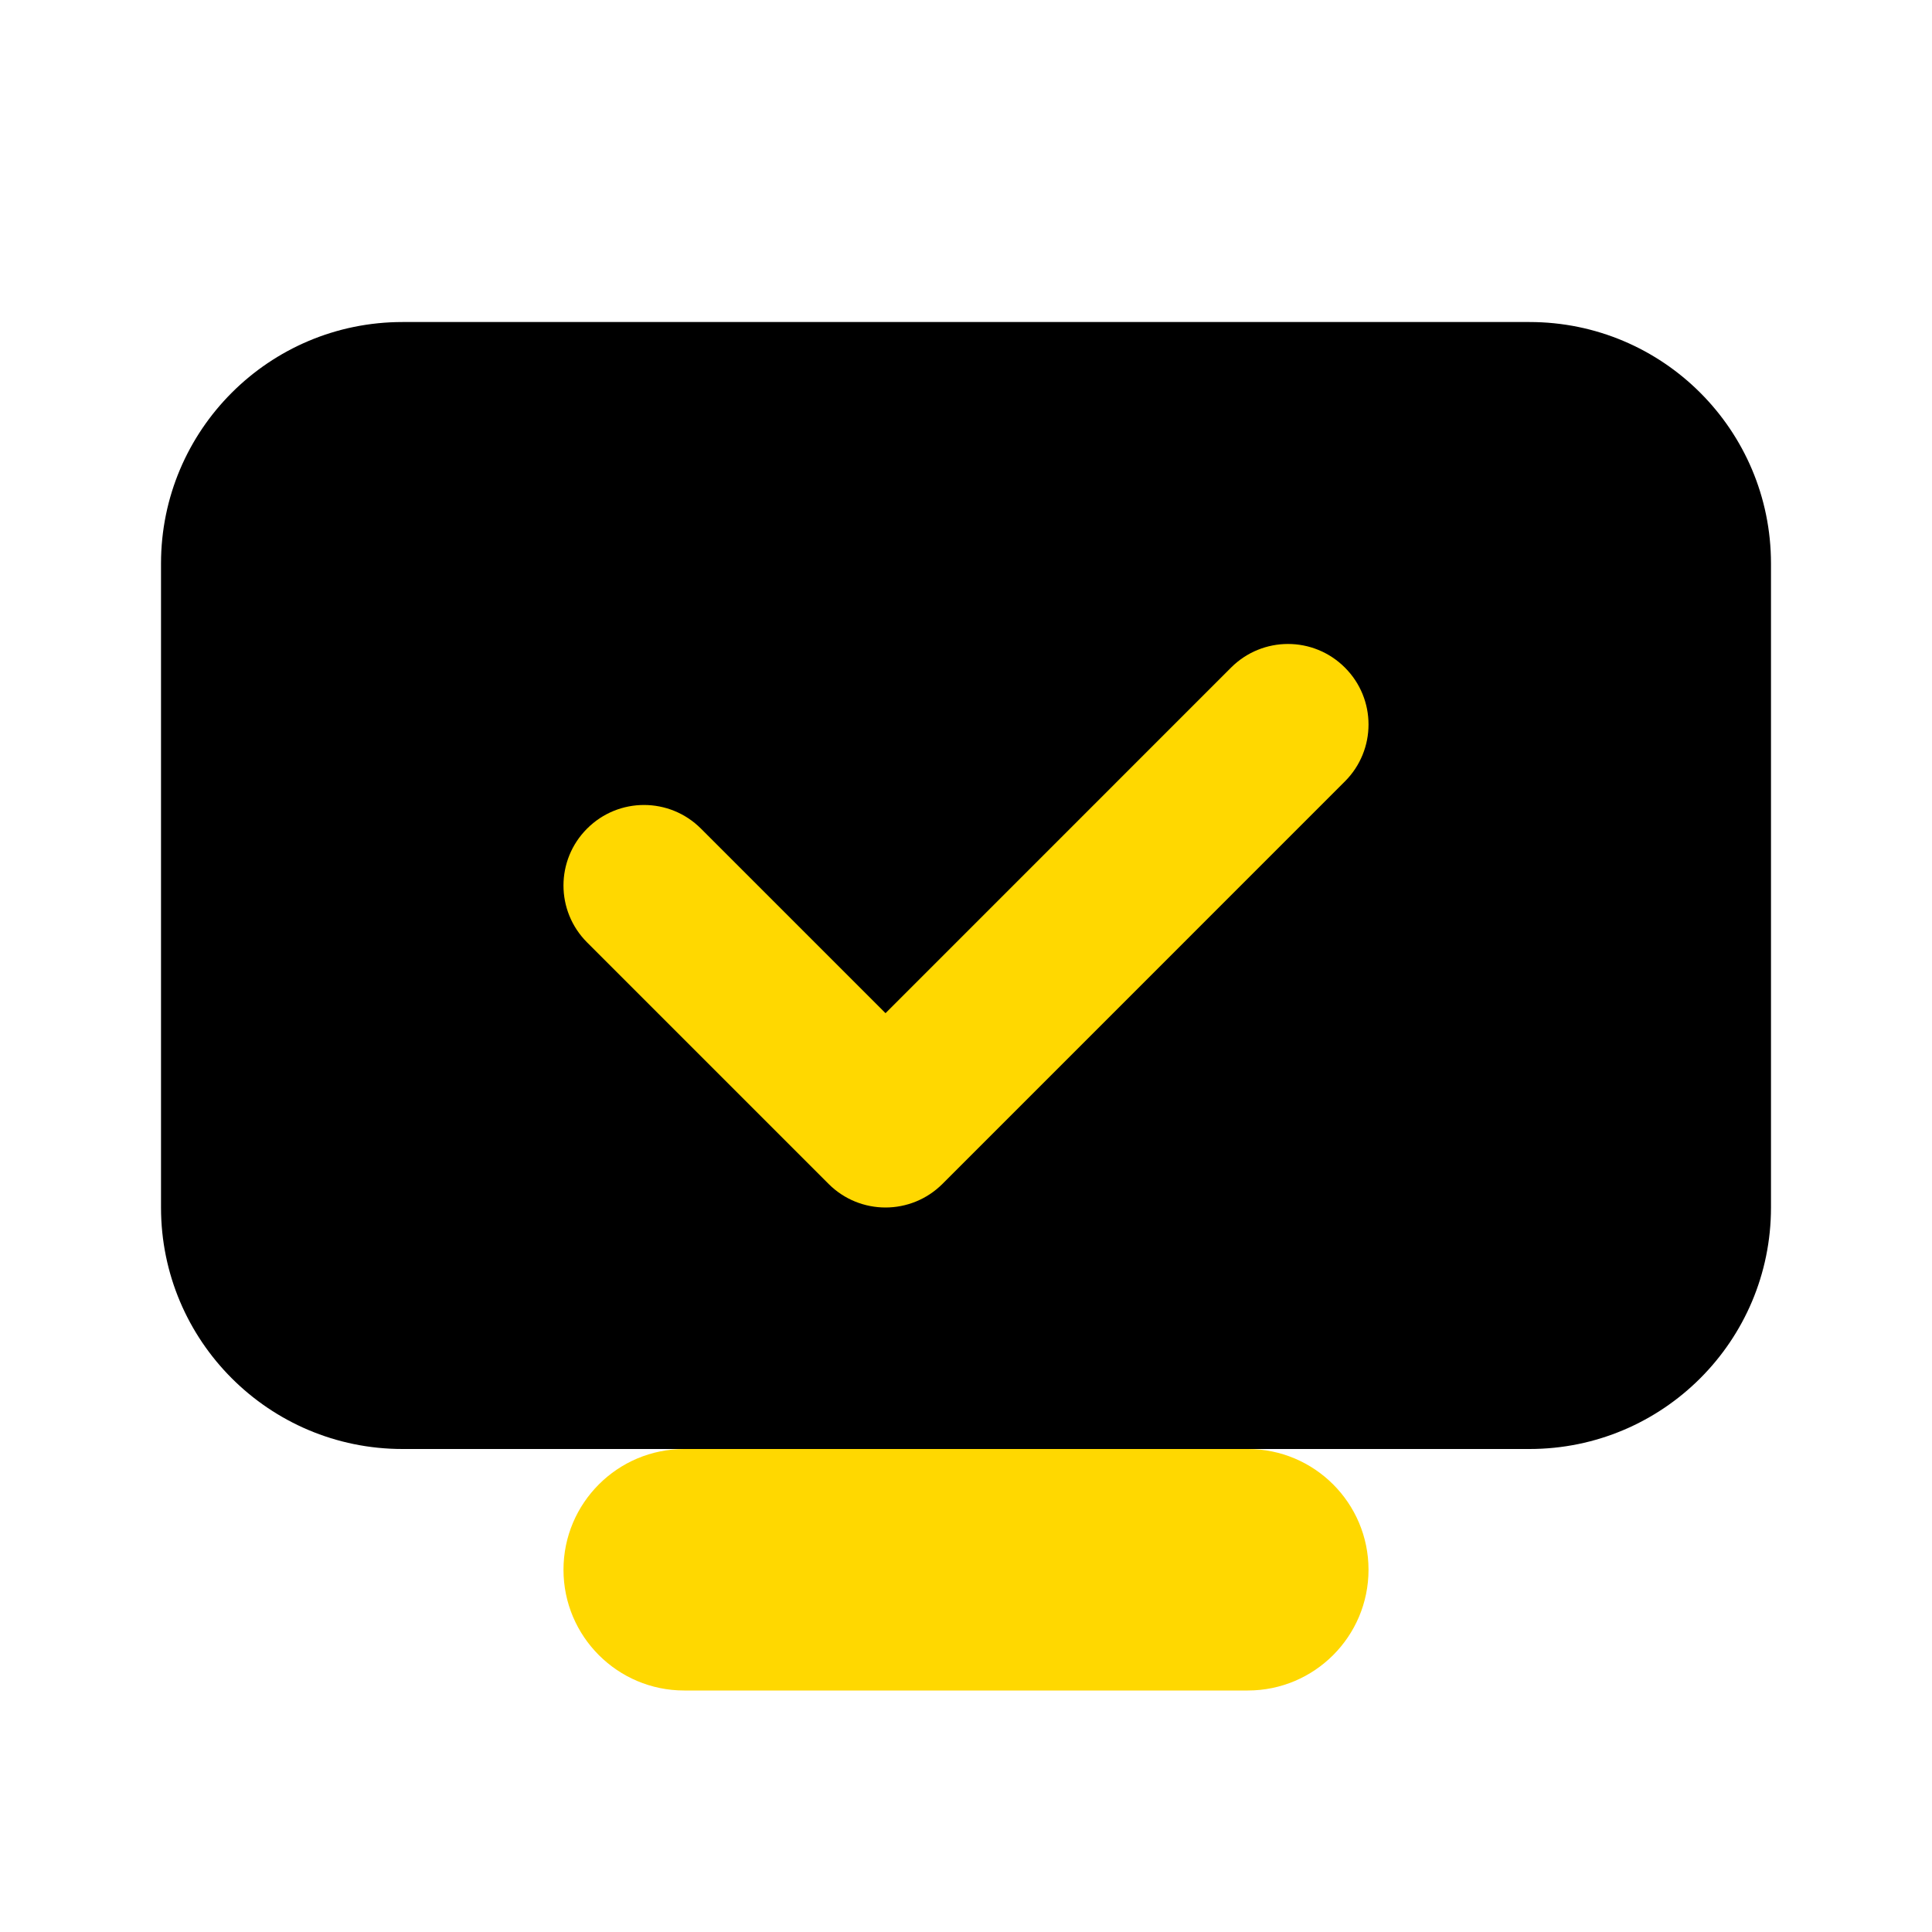 <?xml version="1.0" encoding="UTF-8"?>
<svg xmlns="http://www.w3.org/2000/svg" width="50" height="50" viewBox="0 0 50 50" fill="none">
  <path d="M39.583 37.5H10.417C6.965 37.5 4.167 34.702 4.167 31.25V14.584C4.167 11.131 6.965 8.334 10.417 8.334H39.583C43.035 8.334 45.833 11.131 45.833 14.584V31.25C45.833 34.702 43.035 37.5 39.583 37.5Z" fill="black"></path>
  <path d="M32.292 37.5C31.925 37.5 18.075 37.5 17.708 37.5C15.983 37.5 14.583 38.9 14.583 40.625C14.583 42.35 15.983 43.75 17.708 43.75C18.075 43.75 31.925 43.75 32.292 43.75C34.017 43.75 35.417 42.35 35.417 40.625C35.417 38.9 34.017 37.5 32.292 37.5Z" fill="#FFD800"></path>
  <path d="M22.917 31.25C22.383 31.25 21.85 31.046 21.444 30.64L15.194 24.39C14.379 23.575 14.379 22.258 15.194 21.444C16.008 20.629 17.325 20.629 18.14 21.444L22.917 26.221L31.86 17.277C32.675 16.462 33.992 16.462 34.806 17.277C35.621 18.091 35.621 19.408 34.806 20.223L24.39 30.64C23.983 31.046 23.45 31.25 22.917 31.25Z" fill="#FFD800"></path>
</svg>
